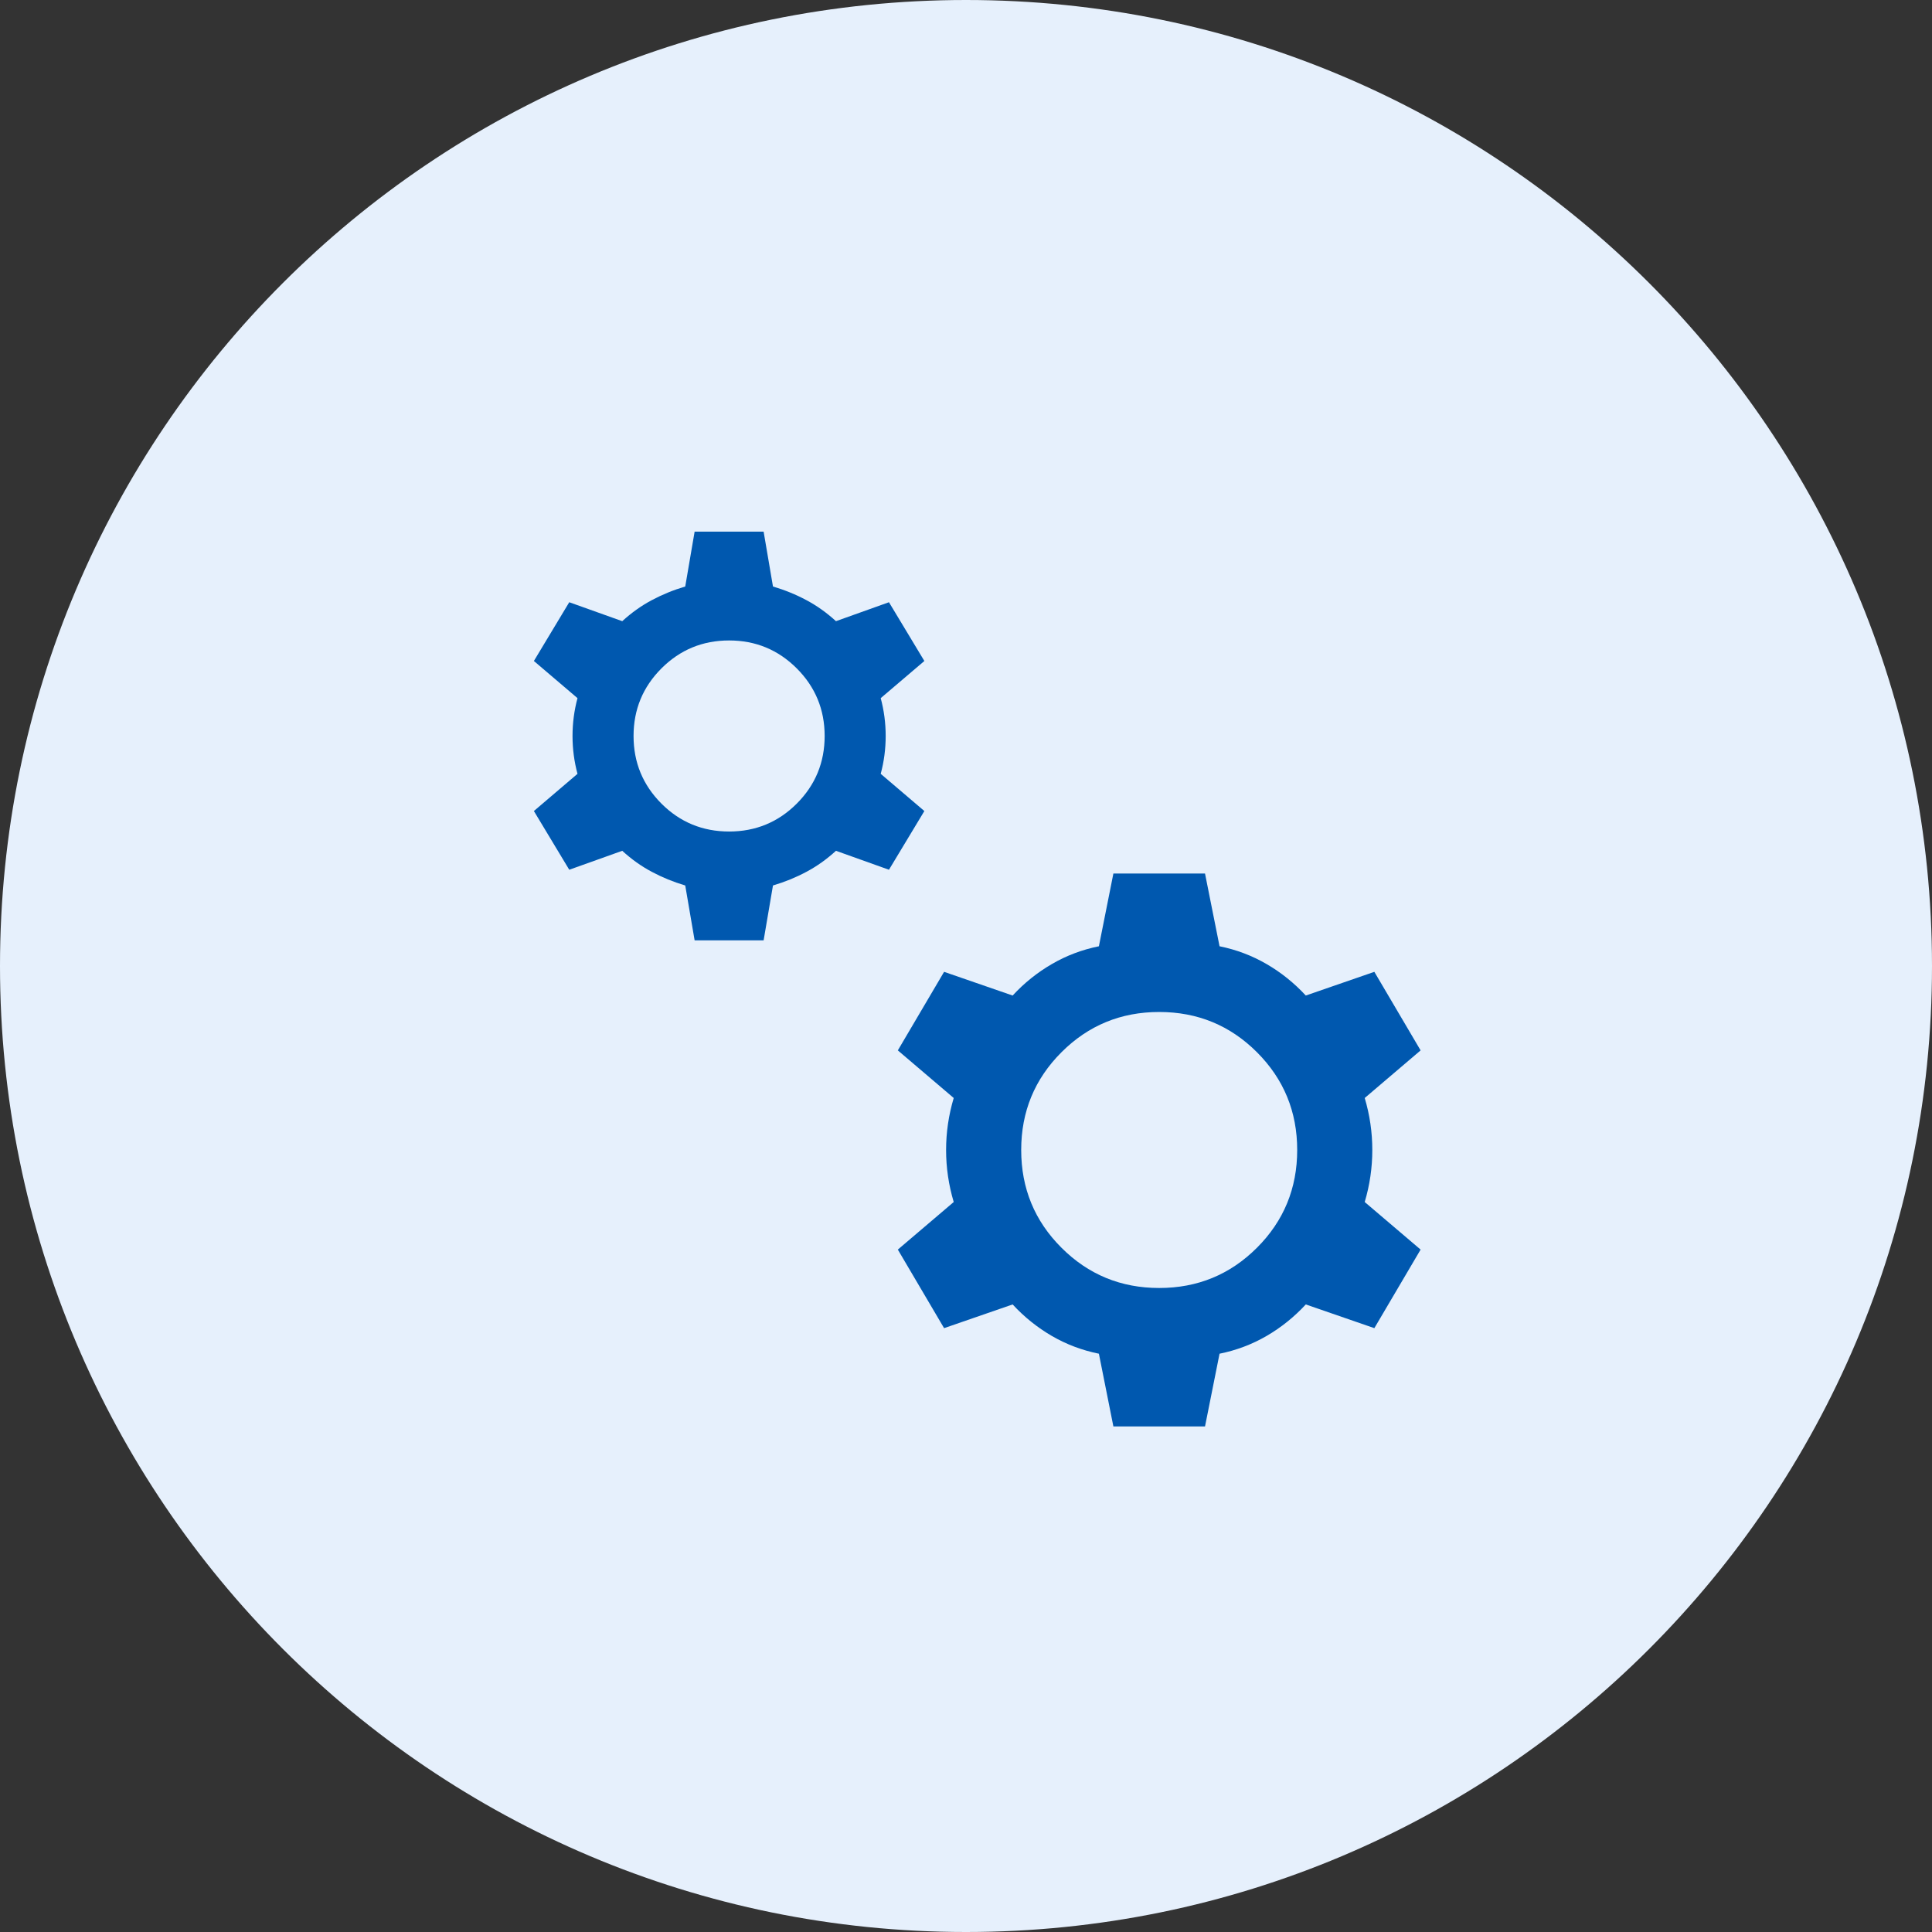 <svg width="56" height="56" viewBox="0 0 56 56" fill="none" xmlns="http://www.w3.org/2000/svg">
<rect x="0" y="0" width="56" height="56" fill="#333333" stroke="none"/>
<path d="M0 28C0 12.536 12.536 0 28 0C43.464 0 56 12.536 56 28C56 43.464 43.464 56 28 56C12.536 56 0 43.464 0 28Z" fill="#E6F0FC"/>
<mask id="mask0_40016909_23739" style="mask-type:alpha" maskUnits="userSpaceOnUse" x="12" y="12" width="32" height="32">
<rect x="12" y="12" width="32" height="32" fill="#D9D9D9"/>
</mask>
<g mask="url(#mask0_40016909_23739)">
<path d="M20.134 27.256L19.862 25.666C19.518 25.564 19.196 25.432 18.894 25.271C18.592 25.111 18.306 24.907 18.036 24.661L16.5 25.21L15.475 23.508L16.739 22.43C16.643 22.073 16.595 21.708 16.595 21.333C16.595 20.959 16.643 20.593 16.739 20.236L15.475 19.159L16.5 17.456L18.036 18.005C18.306 17.759 18.592 17.555 18.894 17.395C19.196 17.234 19.518 17.102 19.862 17L20.134 15.41H22.134L22.405 17C22.749 17.102 23.072 17.234 23.373 17.395C23.675 17.555 23.961 17.759 24.231 18.005L25.767 17.456L26.793 19.159L25.528 20.236C25.624 20.593 25.672 20.959 25.672 21.333C25.672 21.708 25.624 22.073 25.528 22.43L26.793 23.508L25.767 25.21L24.231 24.661C23.961 24.907 23.675 25.111 23.373 25.271C23.072 25.432 22.749 25.564 22.405 25.666L22.134 27.256H20.134ZM21.134 24.102C21.901 24.102 22.555 23.833 23.094 23.294C23.633 22.754 23.903 22.101 23.903 21.333C23.903 20.566 23.633 19.912 23.094 19.373C22.555 18.834 21.901 18.564 21.134 18.564C20.366 18.564 19.713 18.834 19.173 19.373C18.634 19.912 18.364 20.566 18.364 21.333C18.364 22.101 18.634 22.754 19.173 23.294C19.713 23.833 20.366 24.102 21.134 24.102ZM32.272 41.346L31.852 39.238C31.363 39.139 30.908 38.967 30.488 38.723C30.067 38.478 29.688 38.174 29.352 37.81L27.365 38.497L26.024 36.22L27.644 34.841C27.497 34.347 27.423 33.844 27.423 33.333C27.423 32.822 27.497 32.319 27.644 31.826L26.024 30.446L27.365 28.169L29.352 28.856C29.688 28.492 30.067 28.188 30.488 27.944C30.908 27.699 31.363 27.527 31.852 27.428L32.272 25.32H34.928L35.349 27.428C35.838 27.527 36.292 27.699 36.713 27.944C37.134 28.188 37.512 28.492 37.849 28.856L39.836 28.169L41.177 30.446L39.557 31.826C39.704 32.319 39.777 32.822 39.777 33.333C39.777 33.844 39.704 34.347 39.557 34.841L41.177 36.22L39.836 38.497L37.849 37.81C37.512 38.174 37.134 38.478 36.713 38.723C36.292 38.967 35.838 39.139 35.349 39.238L34.928 41.346H32.272ZM33.6 37.333C34.711 37.333 35.656 36.944 36.434 36.166C37.211 35.389 37.6 34.444 37.6 33.333C37.6 32.222 37.211 31.278 36.434 30.5C35.656 29.722 34.711 29.333 33.6 29.333C32.489 29.333 31.545 29.722 30.767 30.5C29.989 31.278 29.6 32.222 29.6 33.333C29.6 34.444 29.989 35.389 30.767 36.166C31.545 36.944 32.489 37.333 33.6 37.333Z" fill="#0058AF"/>
</g>
</svg>
